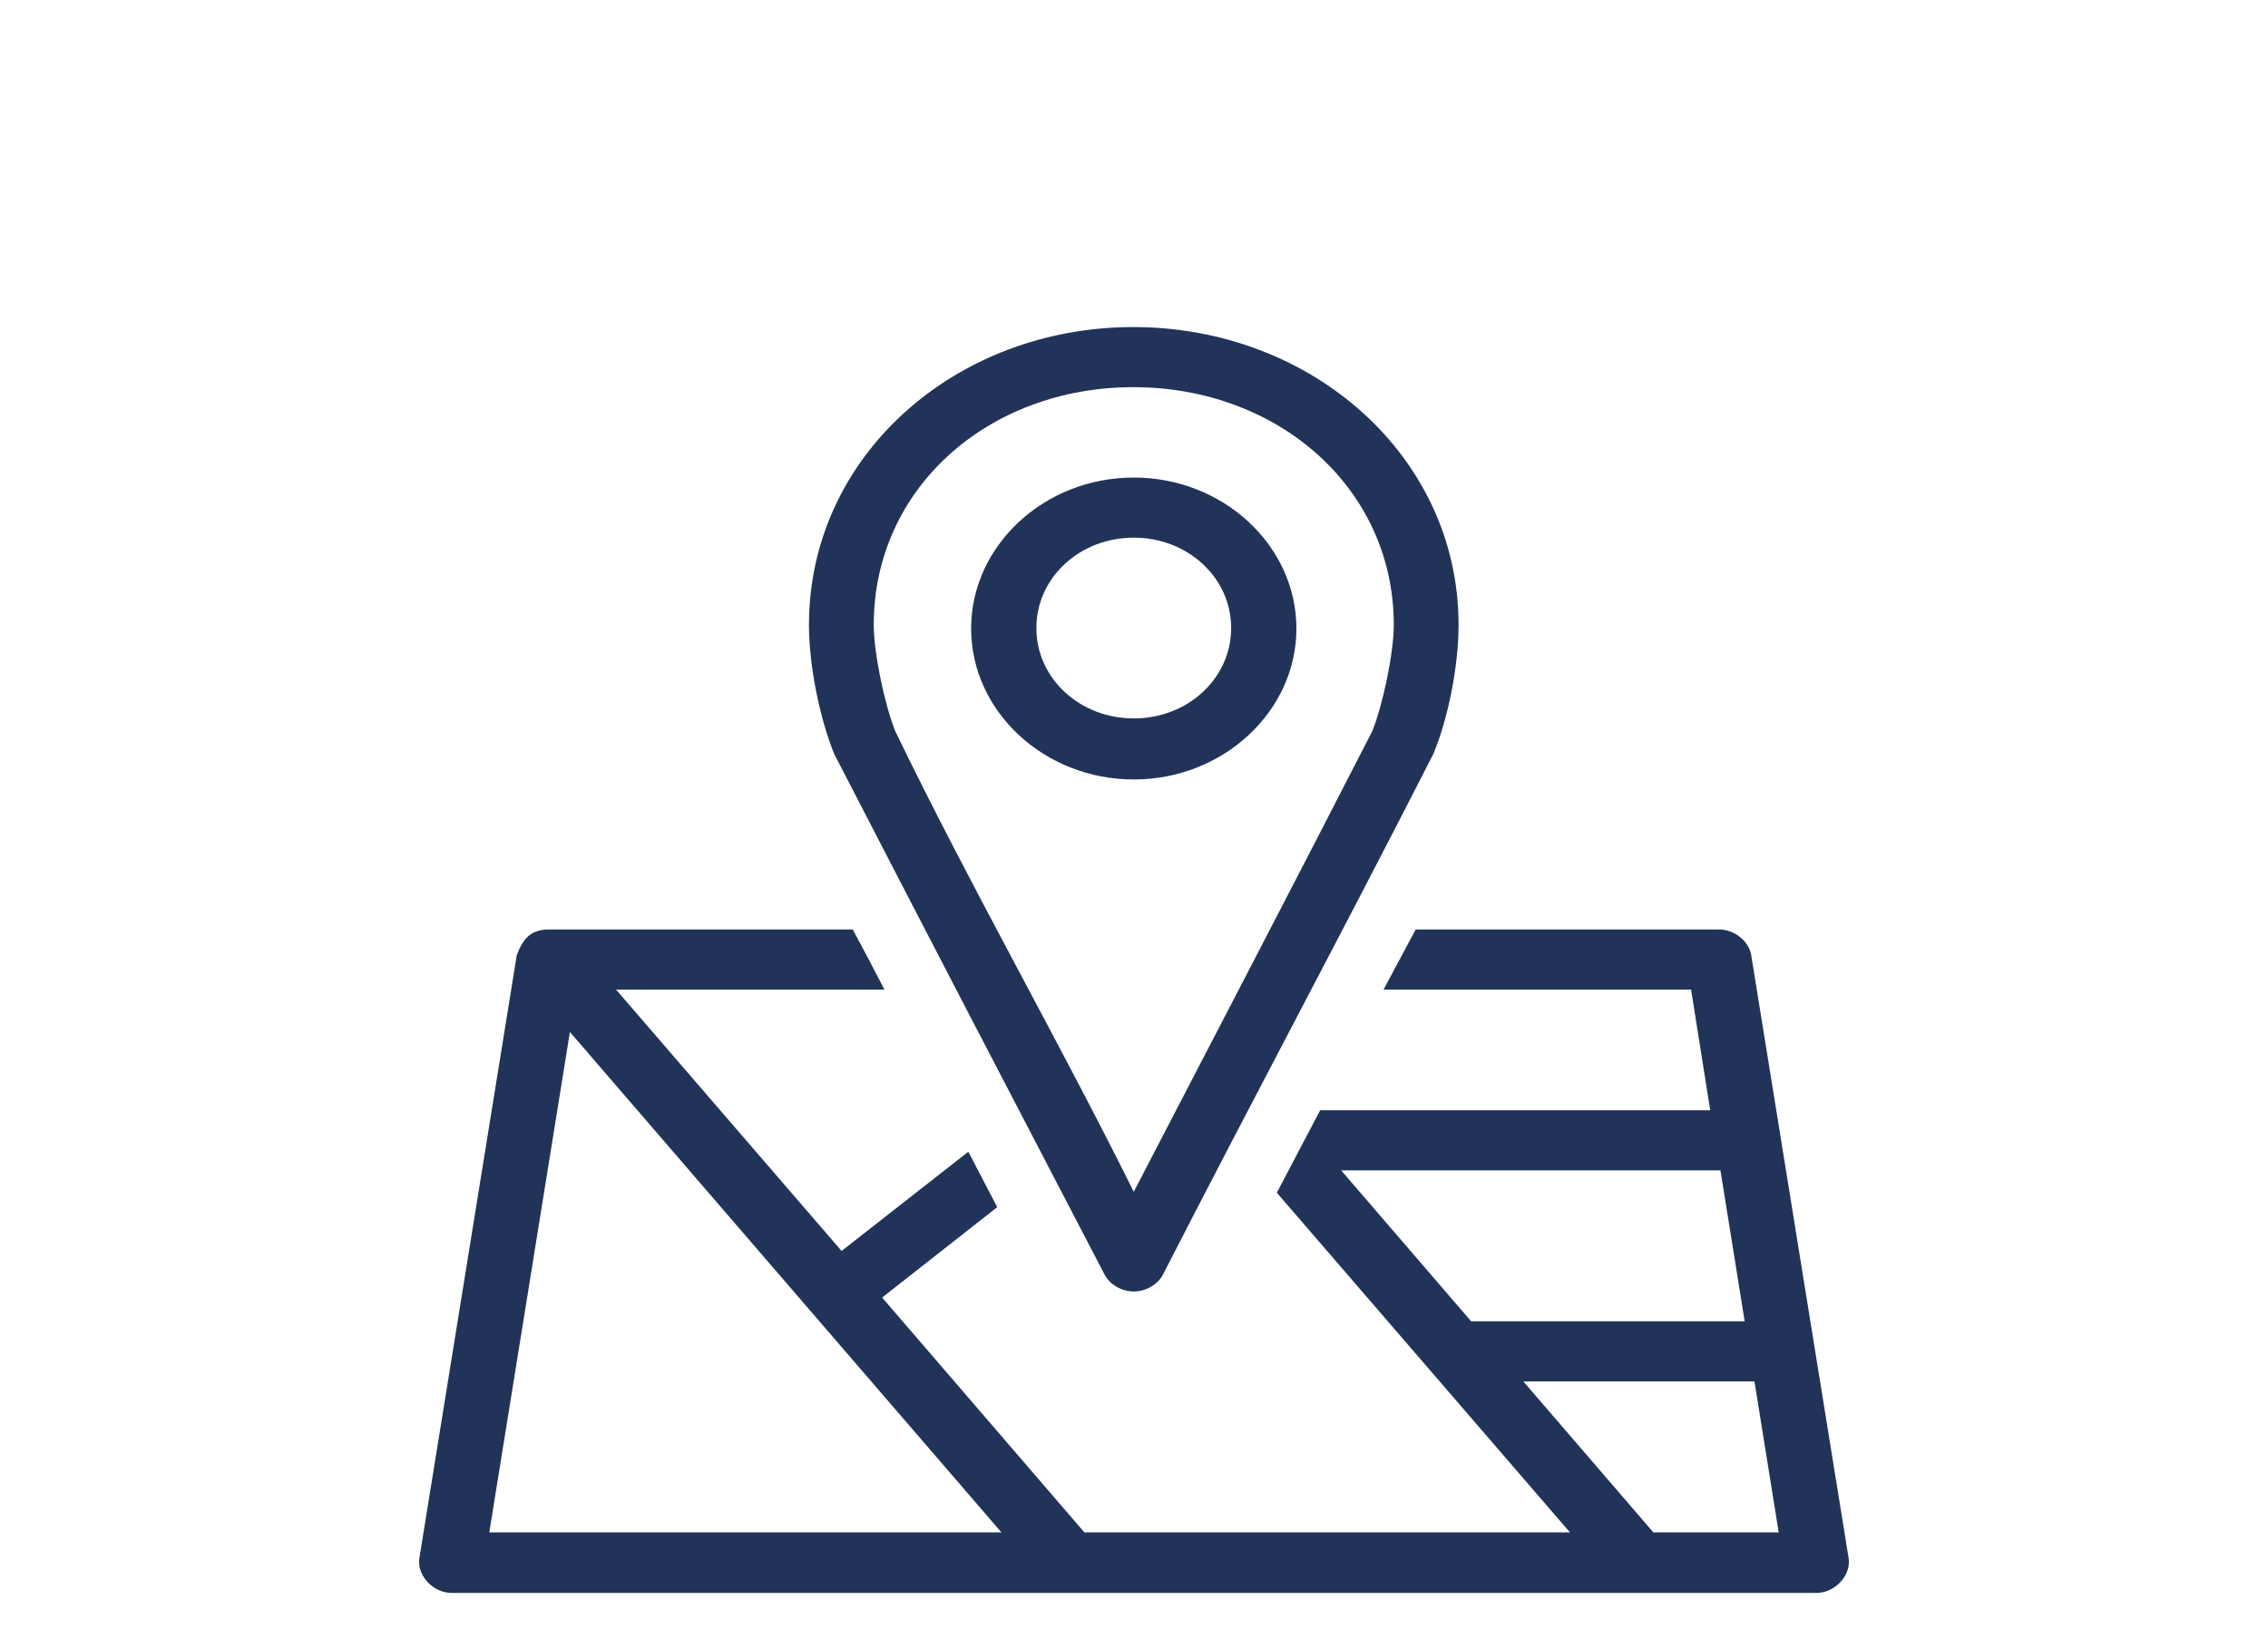 <?xml version="1.0" encoding="UTF-8"?>
<svg xmlns="http://www.w3.org/2000/svg" xmlns:xlink="http://www.w3.org/1999/xlink" viewBox="0 0 48.67 35.18">
  <defs>
    <style>
      .cls-1 {
        fill: none;
      }

      .cls-2 {
        clip-path: url(#clippath);
      }

      .cls-3 {
        fill: #213359;
      }

      .cls-4 {
        mix-blend-mode: multiply;
      }

      .cls-5 {
        isolation: isolate;
      }
    </style>
    <clipPath id="clippath">
      <rect class="cls-1" width="48.67" height="35.18"/>
    </clipPath>
  </defs>
  <g class="cls-5">
    <g id="Isolation_Mode" data-name="Isolation Mode">
      <g class="cls-4">
        <g class="cls-2">
          <path class="cls-3" d="M32.69,29.65h4.96l.52,3.24h-2.69l-2.79-3.24Zm-3.91-4.53h8.14l.52,3.24h-5.87l-2.79-3.24Zm-16.55-2.97l9.26,10.74H10.5l1.73-10.74Zm-.45-2.2c-.39,0-.56,.2-.69,.55l-2.09,12.94c-.06,.37,.29,.75,.69,.75h29.29c.4,0,.75-.38,.69-.75l-2.09-12.94c-.05-.3-.36-.55-.69-.55h-6.51c-.23,.43-.46,.86-.69,1.29h6.6l.41,2.59h-8.37c-.31,.59-.62,1.18-.93,1.77l6.29,7.29h-10.42l-4.34-5.04,2.47-1.94c-.21-.4-.41-.79-.62-1.19l-2.72,2.13-4.84-5.61h5.76c-.22-.43-.45-.86-.68-1.29h-6.54Zm12.55-8.41c1.16,0,2.09,.86,2.09,1.94s-.93,1.94-2.09,1.94-2.09-.86-2.09-1.94,.93-1.94,2.09-1.94m0-1.29c-1.92,0-3.49,1.46-3.49,3.24s1.57,3.24,3.49,3.24,3.49-1.46,3.49-3.24-1.57-3.24-3.49-3.24m-.01-1.94c3.11,0,5.59,2.17,5.59,5.1,0,.62-.24,1.73-.46,2.28-1.69,3.3-3.41,6.59-5.12,9.89-1.65-3.32-3.51-6.56-5.12-9.89-.22-.55-.46-1.66-.46-2.28,0-2.93,2.46-5.1,5.57-5.1m0-1.29c-3.82,0-6.96,2.77-6.96,6.39,0,.88,.23,2,.54,2.77,1.92,3.72,3.86,7.45,5.8,11.17,.11,.22,.37,.37,.63,.37s.52-.15,.63-.37c1.91-3.73,3.9-7.44,5.8-11.17,.32-.77,.54-1.89,.54-2.77,0-3.62-3.16-6.39-6.98-6.39"/>
        </g>
      </g>
    </g>
  </g>
</svg>